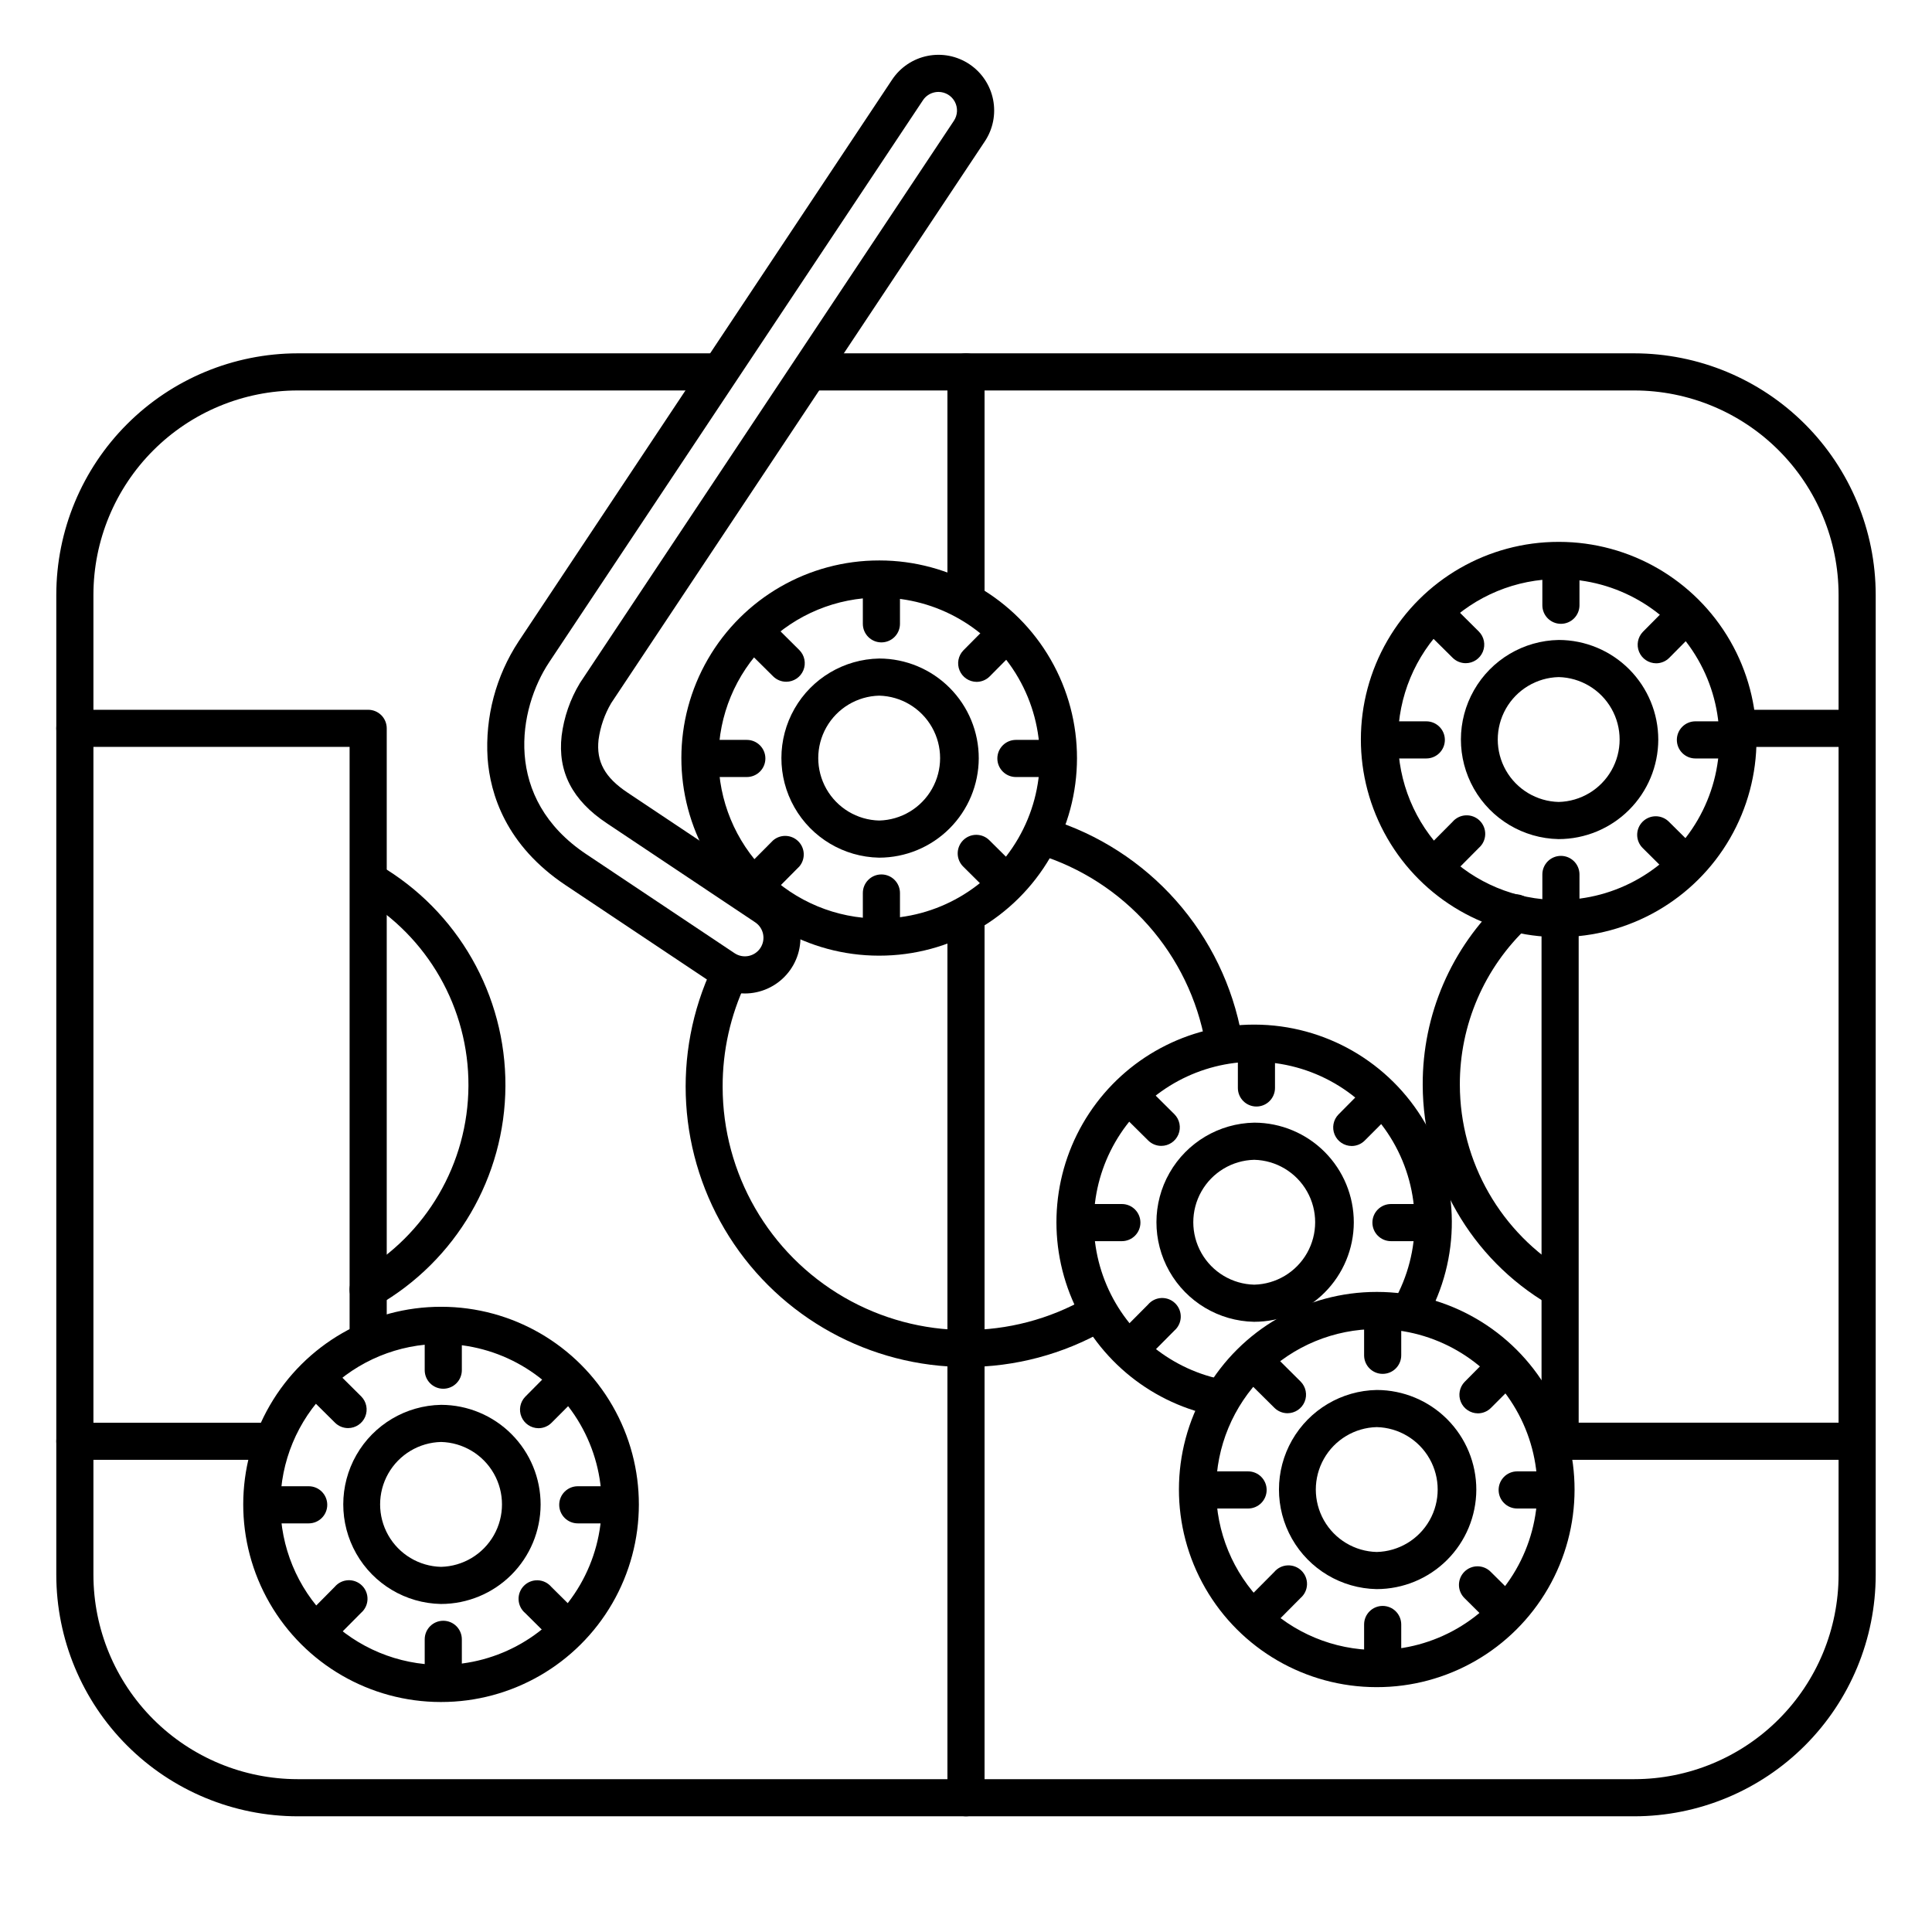 <?xml version="1.0" encoding="UTF-8"?>
<!-- The Best Svg Icon site in the world: iconSvg.co, Visit us! https://iconsvg.co -->
<svg fill="#000000" width="800px" height="800px" version="1.1" viewBox="144 144 512 512" xmlns="http://www.w3.org/2000/svg">
 <g>
  <path d="m400 306.52c-2.719 0-4.922-2.203-4.922-4.922v-59.039c0-2.719 2.203-4.922 4.922-4.922 2.715 0 4.918 2.203 4.918 4.922v59.039c0 1.305-0.52 2.559-1.441 3.481-0.922 0.922-2.172 1.441-3.477 1.441z"/>
  <path d="m467.79 519.5c-0.297 0-0.594-0.031-0.883-0.09-17.305-3.168-31.859-14.809-38.754-30.992-6.891-16.184-5.199-34.746 4.508-49.418 9.707-14.668 26.129-23.484 43.719-23.469h0.109c18.617 0.043 35.809 9.965 45.164 26.059 9.355 16.09 9.469 35.941 0.297 52.141-1.34 2.363-4.348 3.191-6.711 1.848s-3.191-4.348-1.848-6.711c7.445-13.152 7.356-29.273-0.242-42.34-7.602-13.07-21.562-21.121-36.68-21.156h-0.09c-14.27 0.008-27.586 7.172-35.457 19.078-7.871 11.906-9.246 26.965-3.664 40.102 5.586 13.133 17.383 22.594 31.418 25.188 2.508 0.453 4.254 2.746 4.023 5.285-0.23 2.539-2.359 4.481-4.91 4.477z"/>
  <path d="m476.38 494.29h-0.059c-9.305-0.188-17.82-5.266-22.414-13.363-4.594-8.094-4.582-18.012 0.027-26.094 4.613-8.086 13.141-13.145 22.445-13.316h0.062c6.992 0.023 13.695 2.82 18.629 7.777 4.938 4.957 7.707 11.668 7.703 18.664-0.023 6.988-2.816 13.68-7.762 18.613-4.945 4.938-11.645 7.711-18.633 7.719zm0-42.934v0.004c-5.812 0.141-11.129 3.324-13.996 8.387-2.867 5.059-2.867 11.254 0 16.316 2.867 5.062 8.184 8.246 13.996 8.387 5.816-0.141 11.133-3.324 14-8.387s2.867-11.258 0-16.316c-2.867-5.062-8.184-8.246-14-8.387z"/>
  <path d="m376.99 397.26h-0.109c-18.707-0.02-35.984-10.016-45.324-26.23-9.336-16.211-9.316-36.176 0.055-52.367 9.371-16.195 26.668-26.156 45.379-26.137h0.109c18.707 0.02 35.988 10.016 45.324 26.23 9.34 16.211 9.316 36.176-0.055 52.367-9.371 16.195-26.668 26.156-45.379 26.137zm0-94.898v0.004c-11.277-0.012-22.102 4.457-30.086 12.422-7.984 7.969-12.477 18.781-12.488 30.062-0.012 11.277 4.461 22.102 12.426 30.082 7.969 7.984 18.781 12.477 30.059 12.488h0.09c15.195 0.016 29.242-8.074 36.852-21.227 7.613-13.148 7.629-29.359 0.047-42.527-7.586-13.164-21.617-21.285-36.809-21.301z"/>
  <path d="m376.99 371.29h-0.059c-9.305-0.191-17.824-5.266-22.418-13.363-4.59-8.094-4.578-18.012 0.031-26.098 4.609-8.082 13.141-13.141 22.445-13.312h0.059c6.996 0.023 13.695 2.82 18.633 7.777 4.938 4.957 7.707 11.668 7.699 18.664-0.023 6.988-2.812 13.68-7.758 18.613-4.945 4.938-11.645 7.711-18.633 7.719zm0-42.934c-5.816 0.145-11.129 3.328-13.996 8.391-2.867 5.059-2.867 11.254 0 16.316 2.867 5.062 8.18 8.246 13.996 8.387 5.816-0.141 11.129-3.324 13.996-8.387 2.867-5.062 2.867-11.258 0-16.316-2.867-5.062-8.18-8.246-13.996-8.391z"/>
  <path d="m260.88 595.05h-0.109 0.004c-18.711-0.02-35.988-10.02-45.328-26.23-9.336-16.211-9.316-36.176 0.055-52.367 9.371-16.195 26.672-26.16 45.379-26.141h0.109c18.711 0.02 35.988 10.02 45.324 26.234 9.34 16.211 9.32 36.176-0.051 52.367-9.375 16.191-26.672 26.156-45.383 26.137zm0-94.898c-11.277-0.012-22.102 4.461-30.082 12.426-7.984 7.969-12.477 18.781-12.488 30.059-0.012 11.281 4.457 22.102 12.422 30.086 7.969 7.984 18.781 12.477 30.062 12.488h0.09-0.004c15.195 0.016 29.242-8.074 36.855-21.227 7.609-13.148 7.625-29.359 0.043-42.527-7.582-13.168-21.613-21.285-36.809-21.305z"/>
  <path d="m260.88 569.07h-0.059c-9.305-0.191-17.824-5.269-22.414-13.363-4.594-8.094-4.582-18.012 0.027-26.098 4.613-8.086 13.141-13.141 22.445-13.312h0.059c6.996 0.023 13.699 2.82 18.633 7.777 4.938 4.957 7.707 11.668 7.699 18.664-0.023 6.988-2.812 13.68-7.758 18.613-4.945 4.938-11.645 7.711-18.633 7.719zm0-42.934c-5.812 0.145-11.129 3.328-13.996 8.387-2.867 5.062-2.867 11.258 0 16.32 2.867 5.059 8.184 8.246 13.996 8.387 5.816-0.141 11.129-3.328 14-8.387 2.867-5.062 2.867-11.258 0-16.32-2.871-5.059-8.184-8.242-14-8.387z"/>
  <path d="m557.07 392.34h-0.109c-18.711-0.02-35.988-10.02-45.324-26.23-9.34-16.215-9.32-36.176 0.051-52.371 9.375-16.191 26.672-26.156 45.383-26.137h0.109-0.004c18.711 0.02 35.988 10.02 45.328 26.23 9.336 16.215 9.316 36.176-0.055 52.371-9.371 16.191-26.672 26.156-45.379 26.137zm0-94.898c-11.281-0.012-22.102 4.457-30.086 12.426s-12.477 18.781-12.488 30.059c-0.012 11.281 4.457 22.102 12.426 30.086 7.965 7.984 18.777 12.477 30.059 12.488h0.09c15.191 0.016 29.242-8.078 36.852-21.227 7.609-13.152 7.629-29.363 0.043-42.527-7.582-13.168-21.613-21.289-36.809-21.305z"/>
  <path d="m557.07 366.37h-0.059c-9.309-0.191-17.824-5.269-22.418-13.363-4.594-8.098-4.582-18.012 0.031-26.098 4.609-8.086 13.137-13.145 22.445-13.312h0.059c6.996 0.023 13.695 2.82 18.633 7.777 4.934 4.957 7.703 11.668 7.699 18.664-0.023 6.984-2.812 13.68-7.762 18.613-4.945 4.934-11.645 7.711-18.629 7.719zm0-42.934c-5.816 0.141-11.129 3.324-14 8.387-2.867 5.062-2.867 11.258 0 16.316 2.871 5.062 8.184 8.246 14 8.387 5.812-0.141 11.129-3.324 13.996-8.387 2.867-5.059 2.867-11.254 0-16.316s-8.184-8.246-13.996-8.387z"/>
  <path d="m508.85 591.11h-0.109 0.004c-18.711-0.02-35.988-10.02-45.328-26.234-9.336-16.211-9.316-36.176 0.055-52.367 9.371-16.191 26.672-26.156 45.379-26.137h0.109c18.711 0.02 35.988 10.02 45.324 26.23 9.34 16.211 9.32 36.176-0.051 52.367-9.375 16.195-26.672 26.16-45.383 26.141zm0-94.898c-11.277-0.012-22.102 4.457-30.082 12.426-7.984 7.965-12.477 18.777-12.488 30.059-0.012 11.277 4.457 22.102 12.422 30.086 7.969 7.984 18.781 12.477 30.062 12.488h0.09-0.004c15.195 0.016 29.242-8.078 36.855-21.227 7.609-13.152 7.625-29.363 0.043-42.531-7.582-13.164-21.613-21.285-36.809-21.301z"/>
  <path d="m508.85 565.13h-0.059c-9.305-0.188-17.824-5.266-22.414-13.363-4.594-8.094-4.582-18.012 0.027-26.094 4.613-8.086 13.141-13.145 22.445-13.312h0.059c6.996 0.023 13.699 2.82 18.633 7.773 4.938 4.957 7.707 11.672 7.699 18.664-0.023 6.988-2.812 13.68-7.758 18.617-4.945 4.934-11.645 7.707-18.633 7.715zm0-42.934v0.004c-5.812 0.141-11.129 3.324-13.996 8.387-2.867 5.059-2.867 11.254 0 16.316 2.867 5.062 8.184 8.246 13.996 8.387 5.816-0.141 11.129-3.324 14-8.387 2.867-5.062 2.867-11.258 0-16.316-2.871-5.062-8.184-8.246-14-8.387z"/>
  <path d="m577.12 625.34h-354.24c-16.957-0.023-33.215-6.766-45.203-18.758-11.992-11.988-18.738-28.246-18.758-45.203v-259.78c0.02-16.957 6.766-33.211 18.758-45.203 11.988-11.992 28.246-18.734 45.203-18.758h110.38c2.719 0 4.918 2.203 4.918 4.922 0 2.715-2.199 4.918-4.918 4.918h-110.38c-14.352 0.016-28.105 5.723-38.254 15.871-10.145 10.145-15.852 23.902-15.867 38.25v259.78c0.016 14.348 5.723 28.105 15.867 38.25 10.148 10.148 23.902 15.855 38.254 15.871h354.24c14.352-0.016 28.105-5.723 38.254-15.871 10.145-10.145 15.852-23.902 15.867-38.25v-259.78c-0.016-14.348-5.723-28.105-15.867-38.25-10.148-10.148-23.902-15.855-38.254-15.871h-217.3c-2.715 0-4.918-2.203-4.918-4.918 0-2.719 2.203-4.922 4.918-4.922h217.3c16.957 0.023 33.215 6.766 45.207 18.758 11.988 11.992 18.734 28.246 18.754 45.203v259.78c-0.02 16.957-6.766 33.215-18.754 45.203-11.992 11.992-28.25 18.734-45.207 18.758z"/>
  <path d="m341.33 407.28c-2.906 0-5.742-0.863-8.156-2.481l-39.293-26.223c-15.805-10.547-19.984-24.129-20.664-33.652-0.68-10.914 2.191-21.754 8.188-30.898l99.02-148.93c2.172-3.258 5.547-5.519 9.387-6.285 3.84-0.77 7.824 0.02 11.082 2.191 3.258 2.172 5.519 5.551 6.285 9.391 0.766 3.844-0.027 7.828-2.203 11.086l-99.008 148.86c-1.75 2.981-2.887 6.277-3.348 9.703-0.629 5.797 1.652 9.977 7.656 13.984l39.281 26.215v-0.004c3.543 2.363 5.891 6.137 6.445 10.359 0.555 4.219-0.738 8.473-3.551 11.668-2.809 3.199-6.863 5.027-11.121 5.016zm51.387-238.92c-0.332 0-0.664 0.031-0.984 0.098-1.281 0.254-2.406 1.004-3.129 2.086l-99.051 148.93c-8.234 12.348-12.418 36.082 9.84 50.914l39.281 26.223c2.262 1.508 5.316 0.898 6.824-1.363s0.898-5.316-1.363-6.824l-39.281-26.223c-9.16-6.07-13.098-13.668-12.016-23.211 0.617-4.934 2.262-9.68 4.824-13.934l0.059-0.098 99.066-148.94c1.008-1.508 1.105-3.445 0.254-5.047-0.852-1.602-2.512-2.602-4.324-2.609z"/>
  <path d="m468.25 424.46c-2.375-0.004-4.41-1.707-4.832-4.043-2.086-11.594-7.316-22.391-15.129-31.211-7.809-8.816-17.895-15.316-29.152-18.789-2.59-0.812-4.031-3.574-3.219-6.168 0.816-2.594 3.578-4.031 6.172-3.219 12.977 4.004 24.598 11.504 33.598 21.672 8.996 10.172 15.02 22.625 17.414 35.992 0.484 2.664-1.277 5.219-3.938 5.715-0.305 0.043-0.609 0.059-0.914 0.051z"/>
  <path d="m241.57 502.09c-2.719 0-4.922-2.203-4.922-4.922v-155.23h-72.816c-2.715 0-4.918-2.203-4.918-4.918 0-2.719 2.203-4.922 4.918-4.922h77.738c1.305 0 2.555 0.52 3.481 1.441 0.922 0.922 1.438 2.176 1.438 3.481v160.14c0 1.305-0.516 2.559-1.438 3.481-0.926 0.922-2.176 1.441-3.481 1.441z"/>
  <path d="m215.25 530.87h-51.414c-2.715 0-4.918-2.203-4.918-4.922 0-2.715 2.203-4.918 4.918-4.918h51.414c2.719 0 4.922 2.203 4.922 4.918 0 2.719-2.203 4.922-4.922 4.922z"/>
  <path d="m241.57 490.68c-2.231 0-4.188-1.496-4.762-3.652s0.375-4.43 2.312-5.539c17.859-10.203 28.926-29.156 29.023-49.727 0.102-20.57-10.781-39.629-28.543-50.004-2.133-1.449-2.781-4.301-1.488-6.531 1.293-2.234 4.09-3.086 6.41-1.961 20.793 12.145 33.535 34.457 33.422 58.539-0.109 24.082-13.059 46.273-33.965 58.223-0.734 0.422-1.562 0.645-2.41 0.652z"/>
  <path d="m635.18 530.87h-77.738c-2.715 0-4.918-2.203-4.918-4.922v-138.53c0-2.715 2.203-4.918 4.918-4.918 2.719 0 4.922 2.203 4.922 4.918v133.61h72.816c2.715 0 4.918 2.203 4.918 4.918 0 2.719-2.203 4.922-4.918 4.922z"/>
  <path d="m635.18 341.94h-29.352c-2.719 0-4.922-2.203-4.922-4.918 0-2.719 2.203-4.922 4.922-4.922h29.352c2.715 0 4.918 2.203 4.918 4.922 0 2.715-2.203 4.918-4.918 4.918z"/>
  <path d="m556.94 490.39c-0.871-0.004-1.727-0.238-2.481-0.68-20.656-12.129-33.371-34.27-33.426-58.223-0.074-18.582 7.594-36.355 21.164-49.043 0.941-0.941 2.223-1.461 3.551-1.445 1.332 0.02 2.598 0.578 3.512 1.543 0.91 0.969 1.395 2.266 1.336 3.594s-0.652 2.578-1.648 3.461c-11.586 10.844-18.133 26.02-18.074 41.891 0.043 20.457 10.895 39.371 28.535 49.73 1.922 1.121 2.856 3.391 2.273 5.539-0.586 2.148-2.535 3.637-4.762 3.633z"/>
  <path d="m400 625.34c-2.719 0-4.922-2.203-4.922-4.922v-233.32c0-2.719 2.203-4.922 4.922-4.922 2.715 0 4.918 2.203 4.918 4.922v233.32c0 1.305-0.52 2.559-1.441 3.481-0.922 0.922-2.172 1.441-3.477 1.441z"/>
  <path d="m400 506.27c-25.449-0.008-49.125-13.039-62.75-34.531-13.621-21.496-15.301-48.465-4.449-71.484 1.285-2.211 4.055-3.07 6.367-1.969 2.312 1.098 3.394 3.785 2.488 6.18-4.078 8.609-6.18 18.023-6.148 27.555 0.012 22.992 12.262 44.238 32.156 55.762 19.898 11.523 44.422 11.586 64.375 0.156 1.129-0.66 2.477-0.848 3.746-0.512 1.266 0.336 2.348 1.164 3 2.297 0.656 1.137 0.832 2.484 0.488 3.75s-1.176 2.34-2.316 2.988c-11.25 6.441-23.992 9.824-36.957 9.809z"/>
  <path d="m451.75 447.67c-1.297 0-2.543-0.512-3.461-1.426l-6.394-6.336h-0.004c-0.926-0.922-1.449-2.172-1.453-3.477-0.004-1.305 0.508-2.559 1.43-3.484 1.914-1.93 5.031-1.941 6.961-0.027l6.387 6.348c1.41 1.406 1.832 3.519 1.074 5.359-0.758 1.84-2.547 3.039-4.539 3.043z"/>
  <path d="m502.19 447.7c-1.969-0.016-3.738-1.203-4.5-3.019-0.758-1.816-0.363-3.91 1.008-5.324l6.336-6.394v-0.004c0.918-0.926 2.172-1.449 3.477-1.453 1.305-0.004 2.559 0.512 3.484 1.43 1.93 1.918 1.941 5.031 0.023 6.961l-6.336 6.348c-0.922 0.934-2.18 1.457-3.492 1.457z"/>
  <path d="m445.38 504.5c-1.984 0-3.773-1.195-4.539-3.027-0.762-1.832-0.352-3.945 1.047-5.356l6.348-6.387c0.883-1.047 2.164-1.68 3.535-1.742 1.367-0.062 2.703 0.449 3.676 1.414 0.977 0.961 1.508 2.285 1.465 3.656-0.043 1.371-0.656 2.66-1.688 3.559l-6.348 6.394v0.004c-0.918 0.941-2.18 1.477-3.496 1.484z"/>
  <path d="m432.29 472.92c-2.719 0-4.922-2.203-4.922-4.918 0-2.719 2.203-4.922 4.922-4.922h9.012c2.719 0 4.922 2.203 4.922 4.922 0 2.715-2.203 4.918-4.922 4.918z"/>
  <path d="m512.62 472.92c-2.715 0-4.918-2.203-4.918-4.918 0-2.719 2.203-4.922 4.918-4.922h9.004c2.719 0 4.922 2.203 4.922 4.922 0 2.715-2.203 4.918-4.922 4.918z"/>
  <path d="m476.97 437.24c-2.719 0-4.922-2.203-4.922-4.918v-9.004c0-2.719 2.203-4.922 4.922-4.922 1.305 0 2.555 0.52 3.477 1.441 0.922 0.922 1.441 2.176 1.441 3.481v9.004c0 1.305-0.52 2.555-1.441 3.477-0.922 0.926-2.172 1.441-3.477 1.441z"/>
  <path d="m352.36 324.67c-1.297 0-2.543-0.512-3.465-1.426l-6.394-6.336c-0.926-0.922-1.449-2.172-1.453-3.477-0.008-1.305 0.508-2.559 1.43-3.484 1.914-1.93 5.031-1.941 6.961-0.027l6.387 6.348c1.406 1.406 1.832 3.519 1.074 5.359-0.758 1.84-2.551 3.039-4.539 3.043z"/>
  <path d="m409.17 381.48c-1.301 0-2.547-0.512-3.473-1.426l-6.387-6.348c-0.949-0.914-1.496-2.172-1.512-3.492-0.012-1.32 0.504-2.59 1.434-3.527 0.93-0.934 2.195-1.457 3.516-1.449 1.32 0.008 2.582 0.543 3.5 1.492l6.387 6.336c1.414 1.402 1.844 3.523 1.086 5.367s-2.555 3.047-4.551 3.047z"/>
  <path d="m402.8 324.7c-1.969-0.016-3.742-1.203-4.5-3.019-0.762-1.816-0.367-3.91 1.004-5.324l6.336-6.394 0.004-0.004c1.938-1.684 4.852-1.594 6.68 0.211 1.832 1.805 1.965 4.715 0.305 6.68l-6.336 6.394c-0.926 0.934-2.184 1.457-3.492 1.457z"/>
  <path d="m346 381.5c-1.984 0-3.777-1.195-4.539-3.027-0.766-1.836-0.352-3.945 1.047-5.356l6.348-6.387c1.938-1.688 4.852-1.598 6.68 0.207 1.832 1.805 1.965 4.715 0.305 6.68l-6.348 6.394c-0.918 0.945-2.176 1.48-3.492 1.488z"/>
  <path d="m332.9 349.92c-2.715 0-4.918-2.203-4.918-4.918 0-2.719 2.203-4.922 4.918-4.922h9.016c2.715 0 4.918 2.203 4.918 4.922 0 2.715-2.203 4.918-4.918 4.918z"/>
  <path d="m413.23 349.92c-2.719 0-4.922-2.203-4.922-4.918 0-2.719 2.203-4.922 4.922-4.922h9.004c2.715 0 4.918 2.203 4.918 4.922 0 2.715-2.203 4.918-4.918 4.918z"/>
  <path d="m377.58 314.24c-2.715 0-4.918-2.203-4.918-4.918v-9.004c0-2.719 2.203-4.922 4.918-4.922 1.305 0 2.559 0.52 3.481 1.441s1.441 2.176 1.441 3.481v9.004c0 1.305-0.52 2.555-1.441 3.477s-2.176 1.441-3.481 1.441z"/>
  <path d="m377.58 394.58c-2.715 0-4.918-2.203-4.918-4.922v-9.004c0-2.715 2.203-4.918 4.918-4.918 1.305 0 2.559 0.516 3.481 1.441 0.922 0.922 1.441 2.172 1.441 3.477v9.004c0 1.305-0.52 2.559-1.441 3.481s-2.176 1.441-3.481 1.441z"/>
  <path d="m542.01 575.33c-1.305 0.004-2.551-0.512-3.477-1.426l-6.387-6.348c-0.949-0.914-1.496-2.172-1.508-3.492-0.016-1.32 0.5-2.59 1.43-3.523 0.93-0.938 2.199-1.461 3.516-1.453 1.32 0.008 2.582 0.547 3.5 1.492l6.387 6.336c1.418 1.406 1.844 3.523 1.086 5.367-0.758 1.844-2.555 3.047-4.547 3.047z"/>
  <path d="m510.42 588.43c-2.715 0-4.918-2.203-4.918-4.922v-9.004c0-2.715 2.203-4.918 4.918-4.918 1.305 0 2.559 0.52 3.481 1.441 0.922 0.922 1.441 2.172 1.441 3.477v9.004c0 1.305-0.52 2.559-1.441 3.481s-2.176 1.441-3.481 1.441z"/>
  <path d="m236.25 522.46c-1.297 0-2.543-0.512-3.465-1.426l-6.394-6.336c-0.926-0.922-1.449-2.172-1.453-3.477s0.508-2.559 1.43-3.488c1.914-1.926 5.031-1.938 6.961-0.023l6.387 6.348c1.406 1.406 1.832 3.519 1.074 5.359-0.758 1.836-2.551 3.039-4.539 3.043z"/>
  <path d="m293.06 579.27c-1.301 0-2.551-0.512-3.477-1.43l-6.387-6.348 0.004 0.004c-1.062-0.883-1.703-2.168-1.77-3.543-0.07-1.379 0.441-2.719 1.41-3.699s2.305-1.512 3.68-1.461c1.379 0.051 2.672 0.676 3.566 1.727l6.387 6.336c1.414 1.402 1.844 3.523 1.082 5.367-0.758 1.84-2.555 3.047-4.547 3.047z"/>
  <path d="m286.69 522.49c-1.969-0.016-3.738-1.203-4.5-3.019-0.762-1.816-0.363-3.914 1.008-5.324l6.336-6.394v-0.004c0.918-0.926 2.168-1.449 3.477-1.453 1.305-0.004 2.559 0.508 3.484 1.43 1.93 1.914 1.941 5.031 0.023 6.961l-6.336 6.348c-0.922 0.93-2.18 1.457-3.492 1.457z"/>
  <path d="m229.88 579.29c-1.984 0-3.777-1.195-4.539-3.027-0.766-1.836-0.352-3.949 1.047-5.359l6.328-6.383c0.883-1.047 2.164-1.68 3.535-1.742 1.367-0.062 2.699 0.449 3.676 1.41 0.977 0.965 1.508 2.289 1.465 3.66s-0.656 2.66-1.691 3.559l-6.348 6.394h0.004c-0.914 0.938-2.164 1.473-3.477 1.488z"/>
  <path d="m216.79 547.71c-2.715 0-4.918-2.203-4.918-4.918 0-2.719 2.203-4.922 4.918-4.922h9.016c2.719 0 4.918 2.203 4.918 4.922 0 2.715-2.199 4.918-4.918 4.918z"/>
  <path d="m297.12 547.71c-2.719 0-4.922-2.203-4.922-4.918 0-2.719 2.203-4.922 4.922-4.922h9.004c2.719 0 4.918 2.203 4.918 4.922 0 2.715-2.199 4.918-4.918 4.918z"/>
  <path d="m261.47 512.03c-2.715 0-4.918-2.203-4.918-4.922v-9.004 0.004c0-2.719 2.203-4.922 4.918-4.922 1.309 0 2.559 0.52 3.481 1.441s1.441 2.172 1.441 3.481v9.004-0.004c0 1.305-0.52 2.559-1.441 3.481-0.922 0.922-2.172 1.441-3.481 1.441z"/>
  <path d="m261.47 592.36c-2.715 0-4.918-2.199-4.918-4.918v-9.004c0-2.719 2.203-4.918 4.918-4.918 1.309 0 2.559 0.516 3.481 1.438 0.922 0.926 1.441 2.176 1.441 3.481v9.004c0 1.305-0.52 2.555-1.441 3.481-0.922 0.922-2.172 1.438-3.481 1.438z"/>
  <path d="m485.2 518.52c-1.297-0.004-2.543-0.516-3.465-1.43l-6.394-6.336c-0.926-0.918-1.449-2.172-1.453-3.477s0.508-2.559 1.43-3.484c1.914-1.93 5.031-1.941 6.961-0.027l6.387 6.348c1.406 1.406 1.832 3.519 1.074 5.359-0.758 1.84-2.551 3.039-4.539 3.047z"/>
  <path d="m535.64 518.55c-1.969-0.016-3.738-1.203-4.5-3.019s-0.363-3.91 1.004-5.324l6.336-6.394h0.004c0.918-0.93 2.168-1.453 3.477-1.457 1.305-0.004 2.559 0.512 3.484 1.43 1.93 1.918 1.941 5.035 0.023 6.961l-6.336 6.348c-0.926 0.934-2.18 1.457-3.492 1.457z"/>
  <path d="m478.84 575.35c-1.984 0-3.777-1.195-4.539-3.027-0.766-1.832-0.352-3.945 1.047-5.356l6.348-6.387c0.883-1.047 2.164-1.68 3.535-1.738 1.367-0.062 2.699 0.445 3.676 1.41 0.977 0.961 1.508 2.289 1.465 3.656-0.043 1.371-0.656 2.66-1.691 3.559l-6.348 6.394v0.004c-0.918 0.941-2.176 1.477-3.492 1.484z"/>
  <path d="m465.74 543.77c-2.715 0-4.918-2.199-4.918-4.918s2.203-4.922 4.918-4.922h9.016c2.715 0 4.918 2.203 4.918 4.922s-2.203 4.918-4.918 4.918z"/>
  <path d="m546.07 543.77c-2.719 0-4.922-2.199-4.922-4.918s2.203-4.922 4.922-4.922h9.004c2.715 0 4.918 2.203 4.918 4.922s-2.203 4.918-4.918 4.918z"/>
  <path d="m510.42 508.09c-2.715 0-4.918-2.203-4.918-4.918v-9.004c0-2.719 2.203-4.922 4.918-4.922 2.719 0 4.922 2.203 4.922 4.922v9.004c0 1.305-0.52 2.555-1.441 3.477-0.922 0.926-2.176 1.441-3.481 1.441z"/>
  <path d="m532.43 319.75c-1.297 0-2.539-0.516-3.461-1.426l-6.394-6.336-0.004-0.004c-0.926-0.918-1.449-2.168-1.453-3.477-0.004-1.305 0.512-2.559 1.43-3.484 1.918-1.93 5.031-1.941 6.961-0.023l6.387 6.348c1.41 1.402 1.832 3.516 1.074 5.356-0.758 1.84-2.547 3.043-4.539 3.047z"/>
  <path d="m589.24 376.56c-1.301 0.004-2.551-0.508-3.473-1.426l-6.387-6.348c-0.953-0.914-1.496-2.172-1.512-3.492-0.016-1.316 0.5-2.59 1.43-3.523 0.934-0.938 2.199-1.457 3.519-1.453 1.32 0.008 2.578 0.547 3.5 1.492l6.387 6.336c1.414 1.406 1.844 3.523 1.082 5.367-0.758 1.844-2.555 3.047-4.547 3.047z"/>
  <path d="m582.88 319.78c-1.969-0.016-3.738-1.203-4.5-3.019-0.758-1.816-0.363-3.91 1.008-5.324l6.336-6.394c1.941-1.688 4.852-1.598 6.684 0.207 1.828 1.805 1.961 4.715 0.305 6.68l-6.34 6.398c-0.922 0.93-2.18 1.453-3.492 1.453z"/>
  <path d="m526.07 376.58c-1.988 0-3.777-1.195-4.543-3.027-0.762-1.832-0.352-3.945 1.047-5.356l6.348-6.387c0.887-1.047 2.168-1.676 3.535-1.738 1.371-0.062 2.703 0.449 3.68 1.41 0.973 0.961 1.504 2.289 1.461 3.656-0.043 1.371-0.656 2.66-1.688 3.562l-6.348 6.394c-0.918 0.941-2.176 1.477-3.492 1.484z"/>
  <path d="m512.97 345c-2.719 0-4.922-2.203-4.922-4.922 0-2.715 2.203-4.918 4.922-4.918h9.012c2.719 0 4.922 2.203 4.922 4.918 0 2.719-2.203 4.922-4.922 4.922z"/>
  <path d="m593.3 345c-2.715 0-4.918-2.203-4.918-4.922 0-2.715 2.203-4.918 4.918-4.918h9.004c2.719 0 4.922 2.203 4.922 4.918 0 2.719-2.203 4.922-4.922 4.922z"/>
  <path d="m557.66 309.32c-2.719 0-4.922-2.203-4.922-4.922v-9.004c0-2.715 2.203-4.918 4.922-4.918 1.305 0 2.555 0.516 3.477 1.441 0.926 0.922 1.441 2.172 1.441 3.477v9.004c0 1.305-0.516 2.555-1.441 3.481-0.922 0.922-2.172 1.441-3.477 1.441z"/>
  <path d="m557.66 389.66c-2.719 0-4.922-2.203-4.922-4.918v-9.004c0-2.719 2.203-4.922 4.922-4.922 1.305 0 2.555 0.52 3.477 1.441 0.926 0.922 1.441 2.176 1.441 3.481v9.004c0 1.305-0.516 2.555-1.441 3.477-0.922 0.922-2.172 1.441-3.477 1.441z"/>
 </g>
</svg>